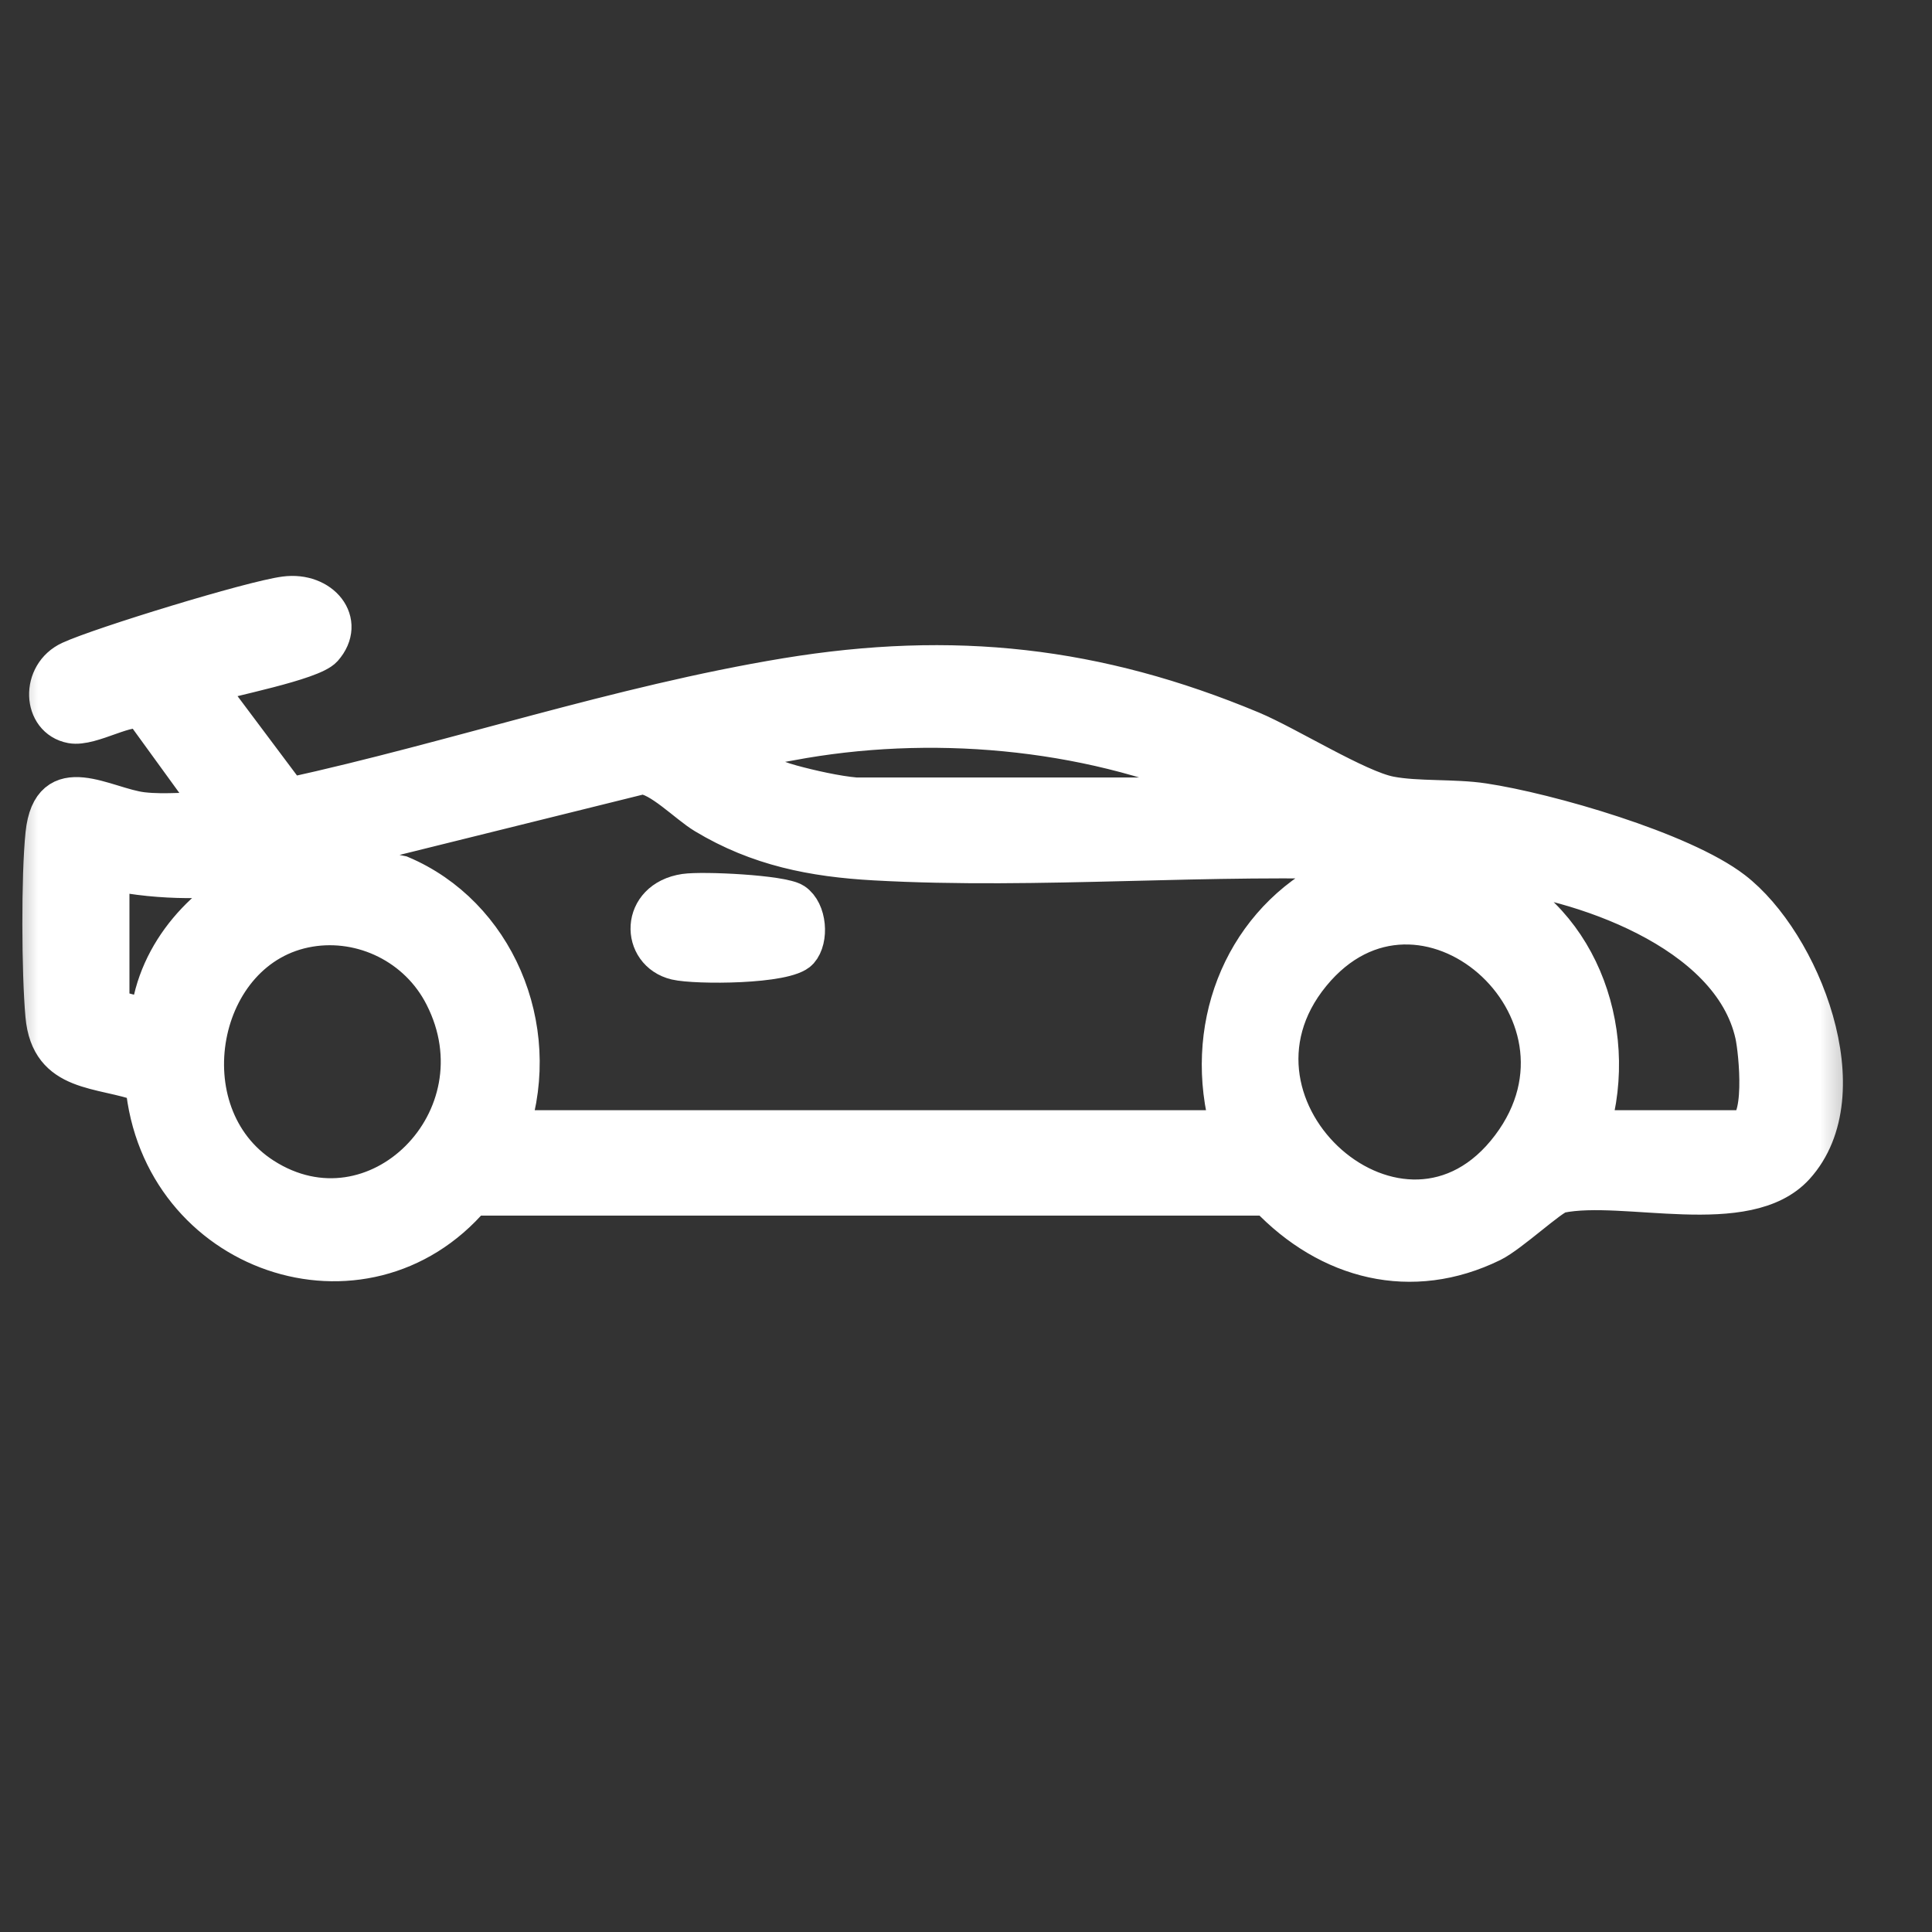 <svg width="26" height="26" viewBox="0 0 26 26" fill="none" xmlns="http://www.w3.org/2000/svg">
<rect x="0" y="0" width="26" height="26" fill="#333333" stroke="none"/>
<mask id="mask0_6269_24230" style="mask-type:luminance" maskUnits="userSpaceOnUse" x="0" y="0" width="26" height="26">
<path d="M25.257 0H0V25.257H25.257V0Z" fill="white"/>
</mask>
<g mask="url(#mask0_6269_24230)">
<path d="M4.358 8.729C4.196 8.911 3.064 9.126 2.774 9.221L3.894 10.716C6.125 10.227 8.322 9.478 10.576 9.106C12.83 8.735 14.764 8.951 16.844 9.819C17.331 10.023 18.27 10.613 18.705 10.697C19.067 10.768 19.569 10.73 19.963 10.79C20.826 10.919 22.637 11.441 23.329 11.974C24.249 12.681 25.055 14.722 24.166 15.7C23.507 16.424 21.863 15.898 20.997 16.075C20.871 16.101 20.33 16.609 20.081 16.732C19 17.262 17.882 16.98 17.055 16.109H6.361C4.898 17.829 2.144 16.887 1.936 14.586C1.354 14.37 0.664 14.471 0.592 13.668C0.54 13.093 0.534 11.788 0.593 11.221C0.686 10.336 1.416 10.851 1.915 10.91C2.233 10.948 2.579 10.899 2.901 10.917L1.927 9.575C1.744 9.461 1.233 9.804 0.962 9.754C0.552 9.678 0.525 9.07 0.943 8.878C1.361 8.686 3.378 8.067 3.835 8.007C4.326 7.942 4.678 8.367 4.358 8.729ZM11.516 10.713H16.48C16.512 10.52 16.437 10.602 16.339 10.56C14.587 9.813 12.495 9.637 10.638 9.986C10.398 10.032 10.089 10.066 9.883 10.204C10.126 10.343 10.382 10.469 10.652 10.542C10.903 10.611 11.265 10.692 11.516 10.713ZM6.872 15.191H16.544C16.167 13.858 16.689 12.497 17.846 11.854L18.529 11.596C16.303 11.499 13.985 11.722 11.769 11.598C10.942 11.552 10.202 11.407 9.479 10.971C9.242 10.828 8.872 10.442 8.635 10.44L4.246 11.528L5.398 11.765C6.664 12.301 7.321 13.806 6.872 15.191ZM1.492 11.731V13.562L2.004 13.698C2.098 12.801 2.776 12.083 3.542 11.765C2.848 11.86 2.185 11.872 1.492 11.731ZM21.412 15.191H23.43C23.758 15.191 23.649 14.147 23.6 13.925C23.288 12.522 21.235 11.839 20.036 11.728C19.985 11.723 19.802 11.708 19.908 11.798C21.209 12.269 21.822 13.824 21.412 15.191ZM4.166 12.493C2.656 12.744 2.24 14.989 3.547 15.829C5.051 16.795 6.804 15.054 5.963 13.406C5.62 12.73 4.877 12.375 4.166 12.493ZM17.655 13.111C16.168 14.925 18.89 17.33 20.321 15.426C21.707 13.584 19.118 11.326 17.655 13.111Z" fill="white"/>
<path d="M10.763 12.799C10.587 12.999 9.363 13.001 9.096 12.938C8.601 12.82 8.592 12.102 9.217 12.009C9.456 11.974 10.521 12.024 10.688 12.134C10.877 12.26 10.905 12.639 10.763 12.799Z" fill="white"/>
<path d="M4.358 8.729C4.196 8.911 3.064 9.126 2.774 9.221L3.894 10.716C6.125 10.227 8.322 9.478 10.576 9.106C12.83 8.735 14.764 8.951 16.844 9.819C17.331 10.023 18.27 10.613 18.705 10.697C19.067 10.768 19.569 10.73 19.963 10.79C20.826 10.919 22.637 11.441 23.329 11.974C24.249 12.681 25.055 14.722 24.166 15.7C23.507 16.424 21.863 15.898 20.997 16.075C20.871 16.101 20.33 16.609 20.081 16.732C19 17.262 17.882 16.98 17.055 16.109H6.361C4.898 17.829 2.144 16.887 1.936 14.586C1.354 14.37 0.664 14.471 0.592 13.668C0.54 13.093 0.534 11.788 0.593 11.221C0.686 10.336 1.416 10.851 1.915 10.91C2.233 10.948 2.579 10.899 2.901 10.917L1.927 9.575C1.744 9.461 1.233 9.804 0.962 9.754C0.552 9.678 0.525 9.07 0.943 8.878C1.361 8.686 3.378 8.067 3.835 8.007C4.326 7.942 4.678 8.367 4.358 8.729ZM11.516 10.713H16.48C16.512 10.52 16.437 10.602 16.339 10.56C14.587 9.813 12.495 9.637 10.638 9.986C10.398 10.032 10.089 10.066 9.883 10.204C10.126 10.343 10.382 10.469 10.652 10.542C10.903 10.611 11.265 10.692 11.516 10.713ZM6.872 15.191H16.544C16.167 13.858 16.689 12.497 17.846 11.854L18.529 11.596C16.303 11.499 13.985 11.722 11.769 11.598C10.942 11.552 10.202 11.407 9.479 10.971C9.242 10.828 8.872 10.442 8.635 10.44L4.246 11.528L5.398 11.765C6.664 12.301 7.321 13.806 6.872 15.191ZM1.492 11.731V13.562L2.004 13.698C2.098 12.801 2.776 12.083 3.542 11.765C2.848 11.86 2.185 11.872 1.492 11.731ZM21.412 15.191H23.43C23.758 15.191 23.649 14.147 23.6 13.925C23.288 12.522 21.235 11.839 20.036 11.728C19.985 11.723 19.802 11.708 19.908 11.798C21.209 12.269 21.822 13.824 21.412 15.191ZM4.166 12.493C2.656 12.744 2.24 14.989 3.547 15.829C5.051 16.795 6.804 15.054 5.963 13.406C5.62 12.73 4.877 12.375 4.166 12.493ZM17.655 13.111C16.168 14.925 18.89 17.33 20.321 15.426C21.707 13.584 19.118 11.326 17.655 13.111Z" stroke="white" stroke-width="0.5"/>
<path d="M10.763 12.799C10.587 12.999 9.363 13.001 9.096 12.938C8.601 12.82 8.592 12.102 9.217 12.009C9.456 11.974 10.521 12.024 10.688 12.134C10.877 12.26 10.905 12.639 10.763 12.799Z" stroke="white" stroke-width="0.5"/>
</g>
</svg>
